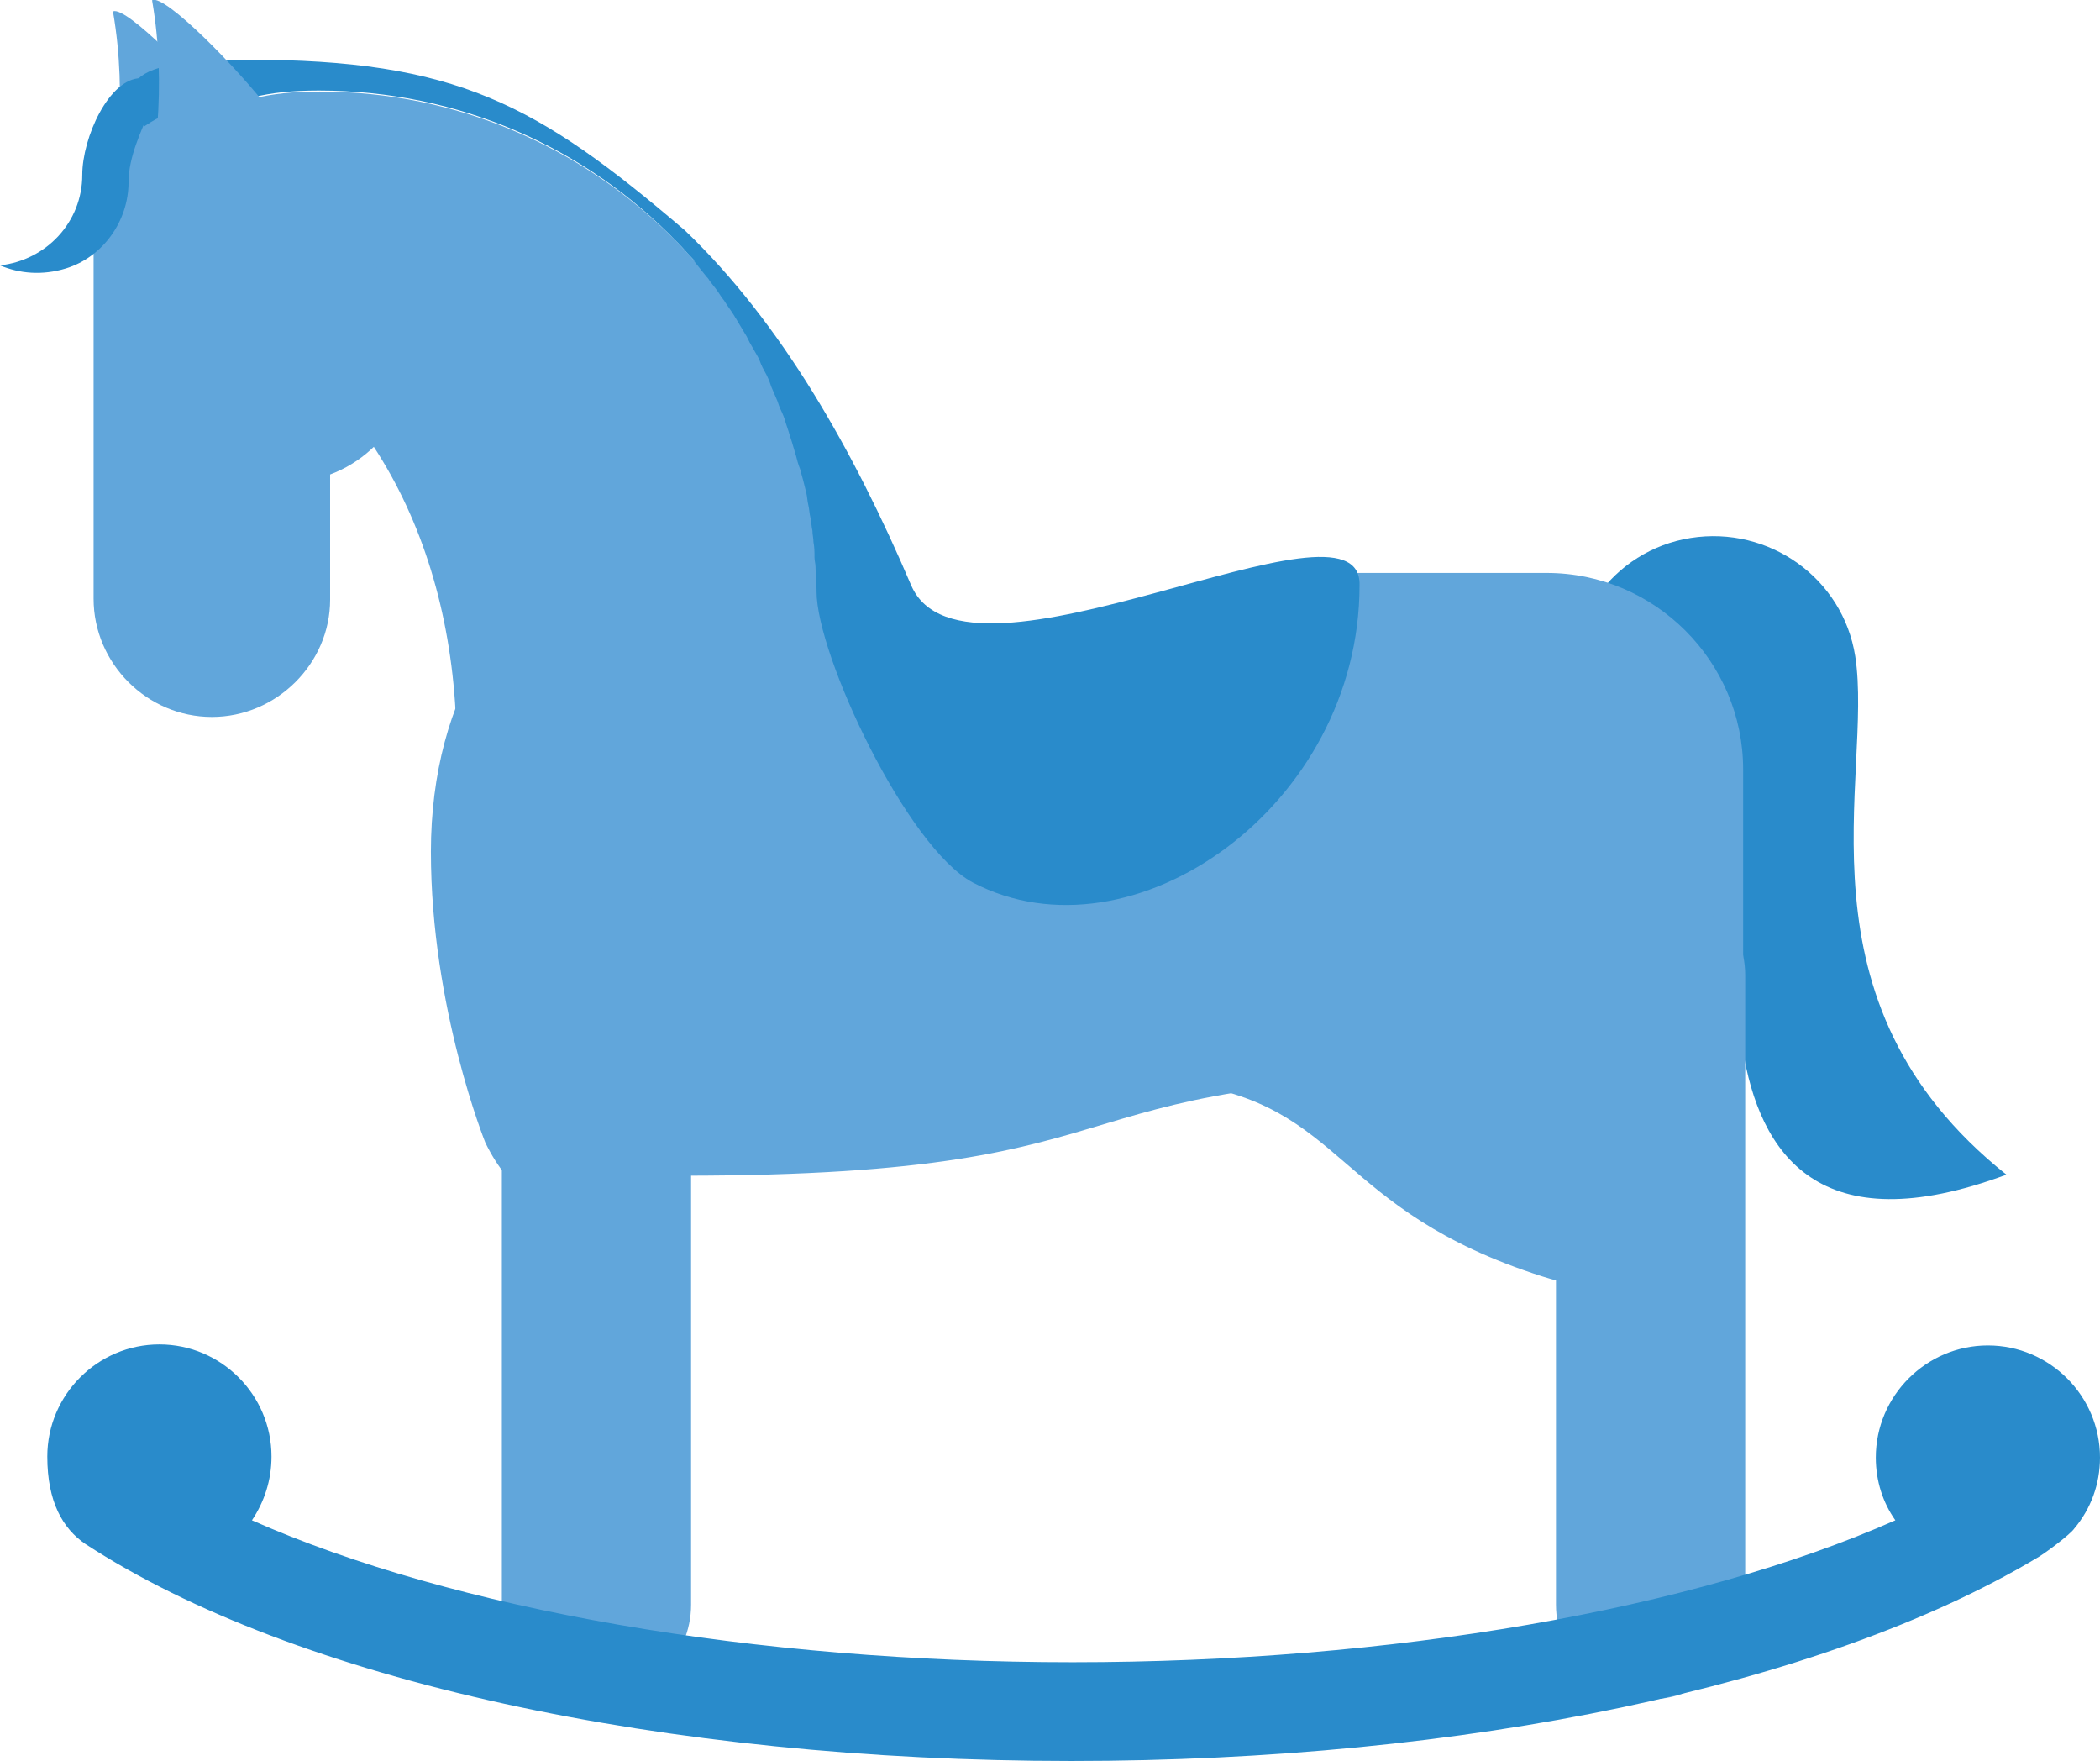 <?xml version="1.0" encoding="utf-8"?>
<!-- Generator: Adobe Illustrator 19.2.1, SVG Export Plug-In . SVG Version: 6.00 Build 0)  -->
<svg version="1.1" id="Layer_1" xmlns="http://www.w3.org/2000/svg" xmlns:xlink="http://www.w3.org/1999/xlink" x="0px" y="0px"
	 viewBox="0 0 204.2 171.2" style="enable-background:new 0 0 204.2 171.2;" xml:space="preserve">
<style type="text/css">
	.Drop_x0020_Shadow{fill:none;}
	.Round_x0020_Corners_x0020_2_x0020_pt{fill:#FFFFFF;stroke:#000000;stroke-miterlimit:10;}
	.Live_x0020_Reflect_x0020_X{fill:none;}
	.Bevel_x0020_Soft{fill:url(#SVGID_1_);}
	.Dusk{fill:#FFFFFF;}
	.Foliage_GS{fill:#FFDD00;}
	.Pompadour_GS{fill-rule:evenodd;clip-rule:evenodd;fill:#44ADE2;}
	.st0{fill:#298BCB;}
	.st1{fill:#61A6DB;}
</style>
<linearGradient id="SVGID_1_" gradientUnits="userSpaceOnUse" x1="-200.545" y1="-1199.277" x2="-199.838" y2="-1198.57">
	<stop  offset="0" style="stop-color:#DEDFE3"/>
	<stop  offset="0.174" style="stop-color:#D8D9DD"/>
	<stop  offset="0.352" style="stop-color:#C9CACD"/>
	<stop  offset="0.532" style="stop-color:#B4B5B8"/>
	<stop  offset="0.714" style="stop-color:#989A9C"/>
	<stop  offset="0.895" style="stop-color:#797C7E"/>
	<stop  offset="1" style="stop-color:#656B6C"/>
</linearGradient>
<g>
	<g>
		<path class="st0" d="M180.4,63.8c1.8,11.7-6.5,33.5,14.7,50.4c-36.4,13.5-23.3-34.9-26.2-34.4c-7.6,1.2-14.8-3.9-16-11.5
			s3.9-14.8,11.5-16C172,51.1,179.2,56.2,180.4,63.8z"/>
		<g>
			<path class="st1" d="M150.5,104.7c-51.7-0.8-34.5,9.6-84.2,9.6c-6.1,2.5-14.1,7-19.1-3.2c0,0-5.3-13.1-5.3-28.3s7.5-27.1,18-27.1
				h23.4l6.9,8.8l36.7-8.8h23.5c10.5,0,19.1,8.6,19.1,19.1v36.2C169.6,121.6,158.8,105.1,150.5,104.7z"/>
			<path class="st1" d="M160.5,165.2L160.5,165.2c-5,0-9.2-4.1-9.2-9.2V94.8c0-5,4.1-9.2,9.2-9.2h0c5,0,9.2,4.1,9.2,9.2V156
				C169.6,161.1,165.5,165.2,160.5,165.2z"/>
			<path class="st1" d="M58,165.2L58,165.2c-5,0-9.2-4.1-9.2-9.2V94.8c0-5,4.1-9.2,9.2-9.2h0c5,0,9.2,4.1,9.2,9.2V156
				C67.2,161.1,63,165.2,58,165.2z"/>
			<g>
				<path class="st1" d="M11,1.1c1.3-0.5,8.3,6.6,11.5,10.8c-0.8-0.1-1.6-0.1-2.4,0l-8.6,1.4c0.3-4,0.2-8-0.5-12.1
					C11,1.2,11,1.1,11,1.1z"/>
				<path class="st1" d="M44.4,72.8c0-19.6-8.6-36.6-25.3-44.2c-6.2-2.8-8-14.6-0.3-17.2c4.8-1.6,6.9-2.5,12.3-2.5
					c26.8,0,48.6,21.8,48.6,48.6C79.6,84.3,44.4,85.7,44.4,72.8z"/>
				<g>
					<path class="st0" d="M88.6,56.9c-5.6-13.1-12.6-25.5-22-34.5C52.2,10.1,44.4,5.8,24,5.8c-14.5,0-11.7,3.6-8.9,8.2
						c0.8-1.2,2-2.2,3.6-2.7c4.8-1.6,6.9-2.5,12.3-2.5c13.7,0,26,5.6,34.8,14.7c0,0,0,0,0,0c0.1,0.1,0.1,0.1,0.2,0.2
						c0.5,0.5,0.9,1,1.3,1.4c0.1,0.1,0.2,0.2,0.2,0.3c0.4,0.5,0.8,1,1.2,1.5c0.1,0.1,0.2,0.2,0.3,0.4c0.4,0.5,0.8,1,1.1,1.5
						c0.1,0.1,0.2,0.3,0.3,0.4c0.3,0.5,0.7,1,1,1.5c0.1,0.2,0.2,0.3,0.3,0.5c0.3,0.5,0.6,1,0.9,1.5c0.1,0.2,0.2,0.4,0.3,0.6
						c0.3,0.5,0.5,0.9,0.8,1.4c0.1,0.2,0.2,0.4,0.3,0.7c0.2,0.5,0.5,0.9,0.7,1.4c0.1,0.2,0.2,0.5,0.3,0.8c0.2,0.5,0.4,0.9,0.6,1.4
						c0.1,0.3,0.2,0.6,0.3,0.8c0.2,0.4,0.4,0.9,0.5,1.3c0.1,0.3,0.2,0.6,0.3,0.9c0.1,0.4,0.3,0.9,0.4,1.3c0.1,0.3,0.2,0.7,0.3,1
						c0.1,0.4,0.2,0.8,0.4,1.3c0.1,0.4,0.2,0.7,0.3,1.1c0.1,0.4,0.2,0.8,0.3,1.2c0.1,0.4,0.1,0.8,0.2,1.2c0.1,0.4,0.1,0.8,0.2,1.2
						c0.1,0.4,0.1,0.9,0.2,1.3c0,0.4,0.1,0.7,0.1,1.1c0.1,0.5,0.1,1,0.1,1.5c0,0.3,0.1,0.6,0.1,0.9c0,0.7,0.1,1.5,0.1,2.2
						c0,0.1,0,0.2,0,0.2v0c0,6.2,8.8,24.9,15.2,28.3c15.5,8.1,37.6-7.4,37.6-28.9C132.5,46.7,93.8,69,88.6,56.9z"/>
				</g>
				<path class="st1" d="M14.8,0c1.3-0.5,8.3,6.6,11.5,10.8c-0.8-0.1-1.6-0.1-2.4,0l-8.6,1.4c0.3-4,0.2-8-0.5-12.1
					C14.8,0.1,14.8,0.1,14.8,0z"/>
			</g>
			<path class="st1" d="M20.6,69.7L20.6,69.7c-6.3,0-11.5-5.2-11.5-11.5V21.7c0-6.3,5.2-11.5,11.5-11.5h0c6.3,0,11.5,5.2,11.5,11.5
				v36.6C32.1,64.5,26.9,69.7,20.6,69.7z"/>
			<circle class="st1" cx="27.8" cy="34.6" r="12.3"/>
		</g>
		<path class="st1" d="M168.8,98.8c0,12.4-1.2,30.9-18.8,25.3c-20.4-6.5-19.1-16.7-35-18.8c-12.3-1.6,19.1-28.9,31.5-28.9
			S168.8,86.4,168.8,98.8z"/>
		<path class="st0" d="M204.2,141.7c0-6-4.9-10.9-10.9-10.9c-6,0-10.9,4.9-10.9,10.9c0,2.3,0.7,4.4,1.9,6.1
			c-19.7,8.7-49,13.8-80,13.8c-30.9,0-60.1-5.1-79.8-13.8c1.2-1.8,1.9-3.9,1.9-6.2c0-6-4.9-10.9-10.9-10.9c-6,0-10.9,4.9-10.9,10.9
			c0,4.4,1.5,7,3.7,8.5c20.4,13.3,56.3,21.1,95.9,21.1c38.3,0,73-7.3,93.8-19.7c0.6-0.3,3.3-2.3,3.7-2.9
			C203.3,146.7,204.2,144.3,204.2,141.7z"/>
		<path class="st0" d="M6.4,26.1c-2.3,0.7-4.5,0.5-6.4-0.3c4.5-0.5,8-4.2,8-8.8c0-3.6,2.6-9.4,5.7-9.4c3.8,0-1.2,5.2-1.2,10.1
			C12.5,21.5,10,25,6.4,26.1z"/>
	</g>
</g>
</svg>
